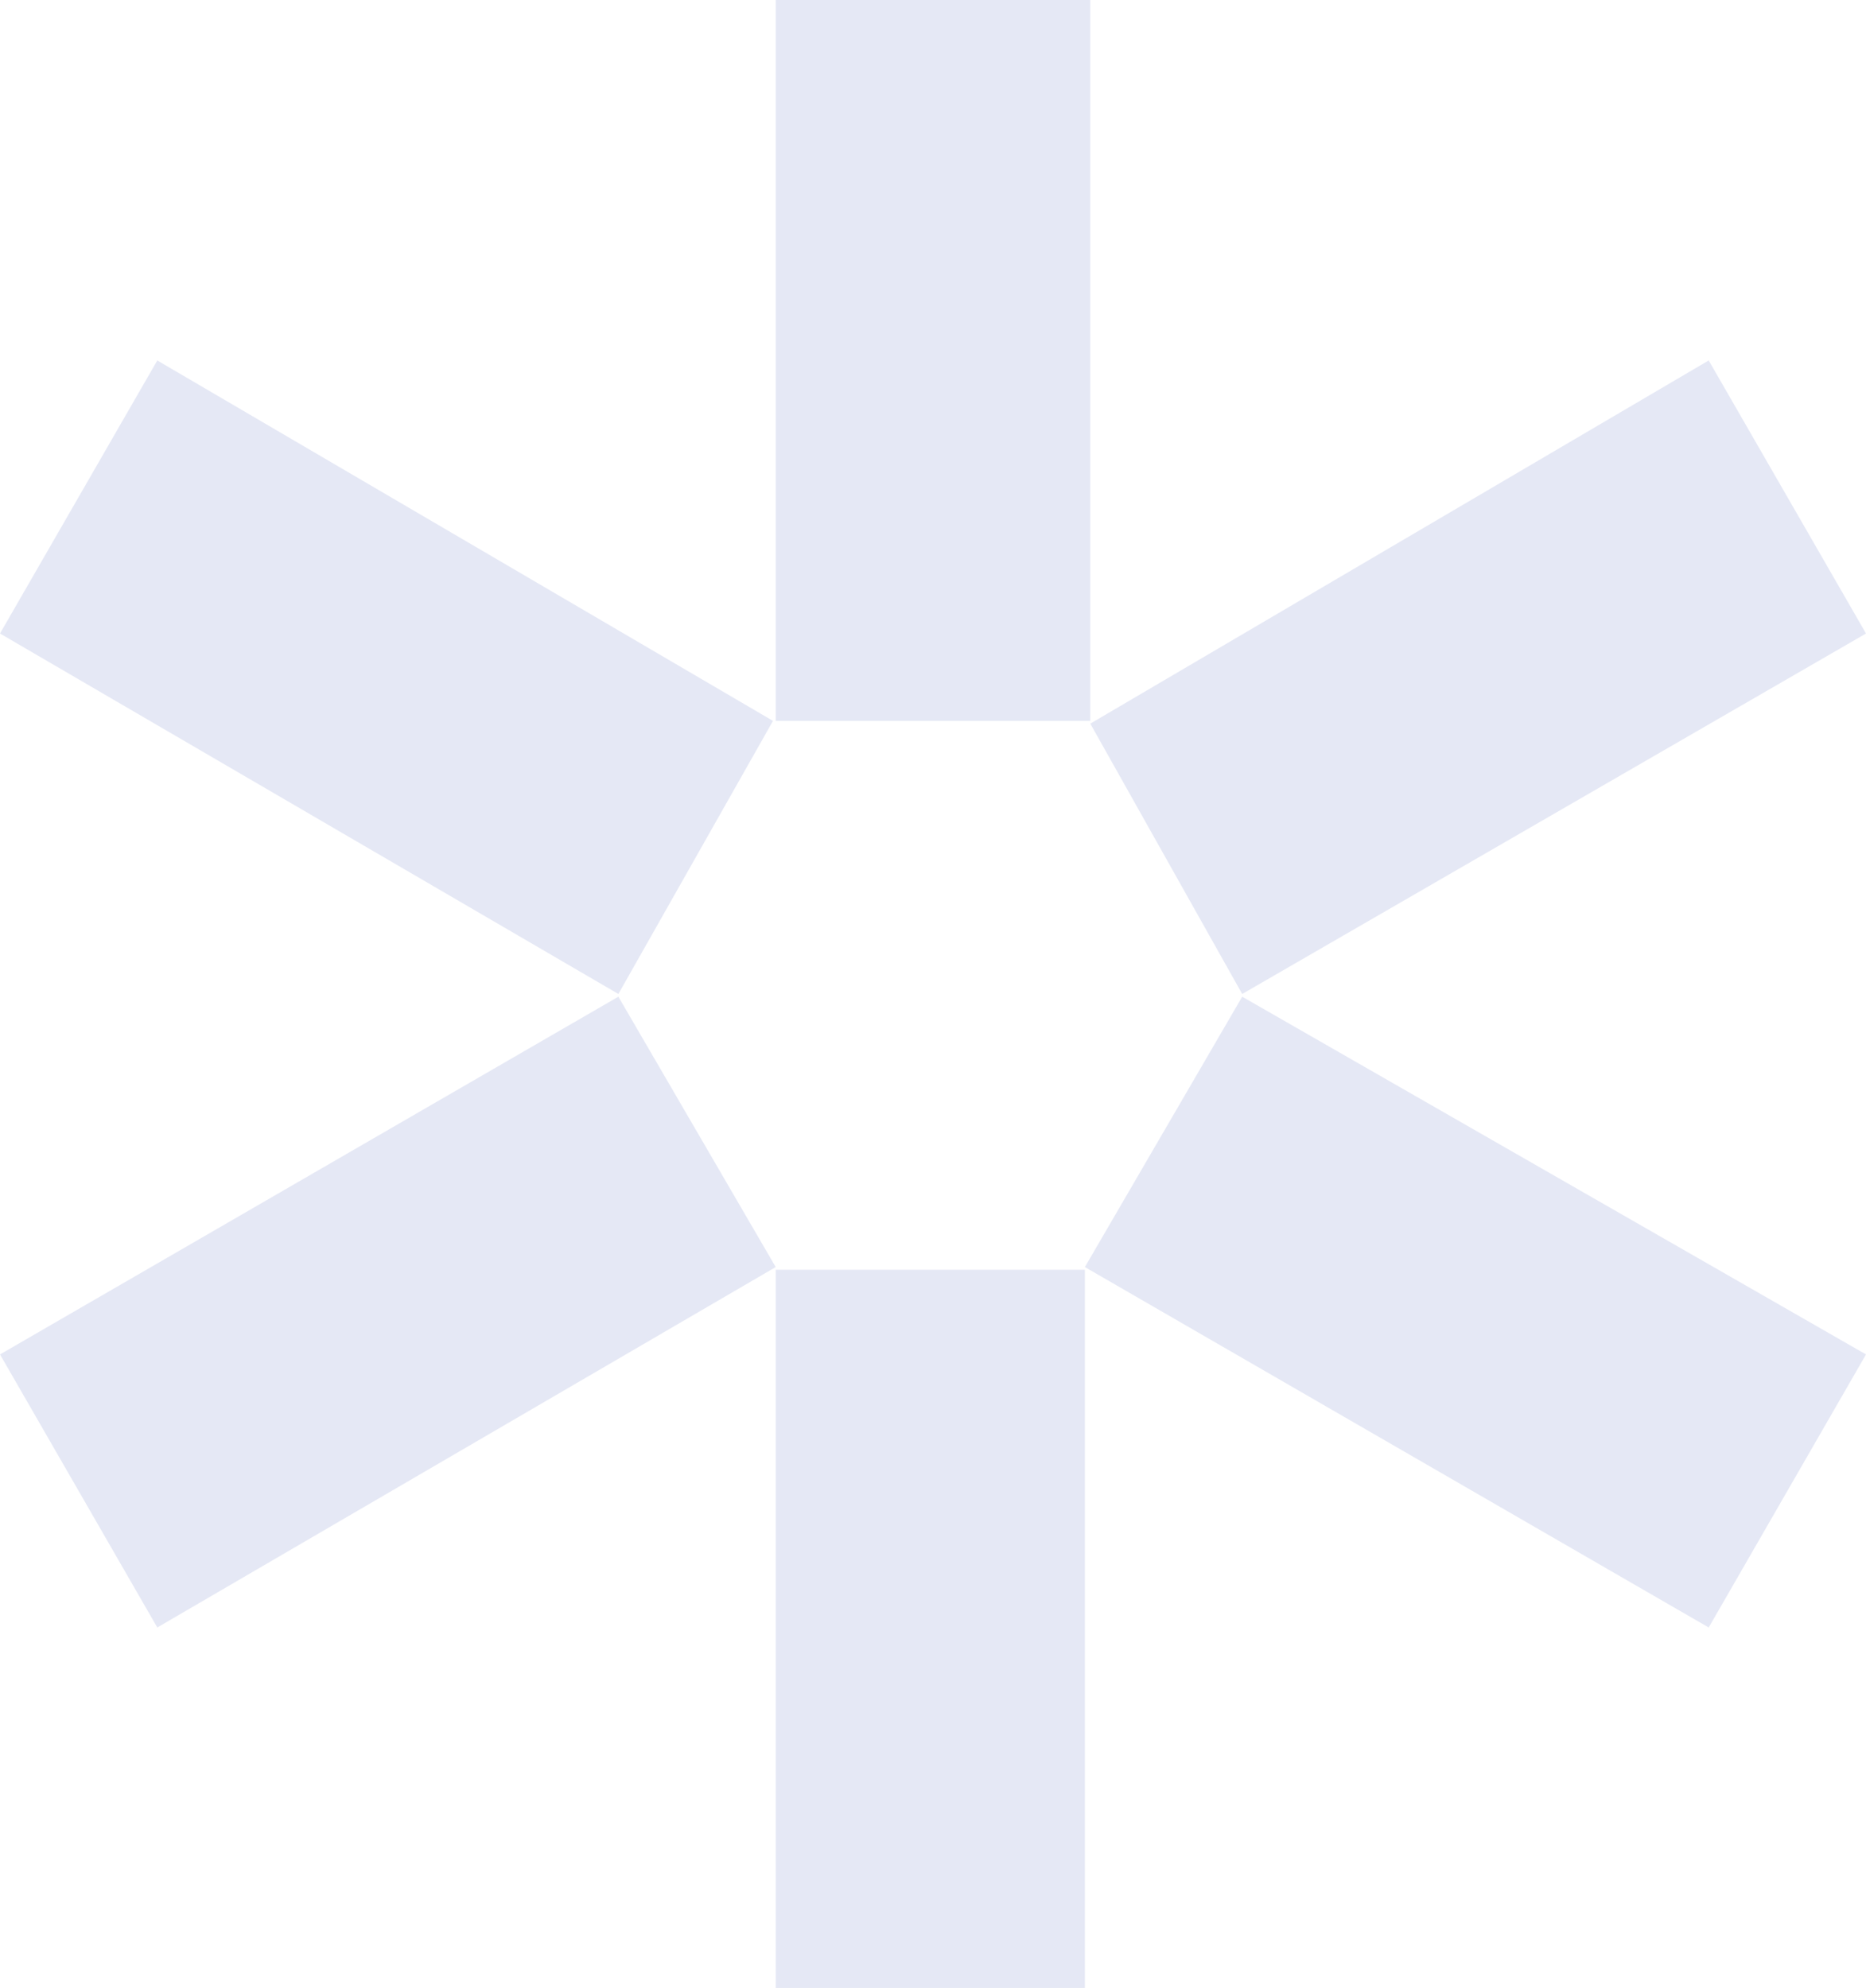 <?xml version="1.0" encoding="UTF-8"?> <svg xmlns="http://www.w3.org/2000/svg" width="61" height="65" viewBox="0 0 61 65" fill="none"><path d="M25.358 23.571V0H35.642V23.571H25.358ZM20.215 32.5L0 20.714L5.142 11.786L25.269 23.571L20.215 32.5ZM40.608 32.5L35.642 23.661L55.858 11.786L61 20.714L40.608 32.5ZM55.858 53.214L35.465 41.429L40.608 32.589L61 44.286L55.858 53.214ZM5.142 53.214L0 44.286L20.215 32.589L25.358 41.429L5.142 53.214ZM25.358 65V41.518H35.465V65H25.358Z" fill="#E5E8F5"></path></svg> 